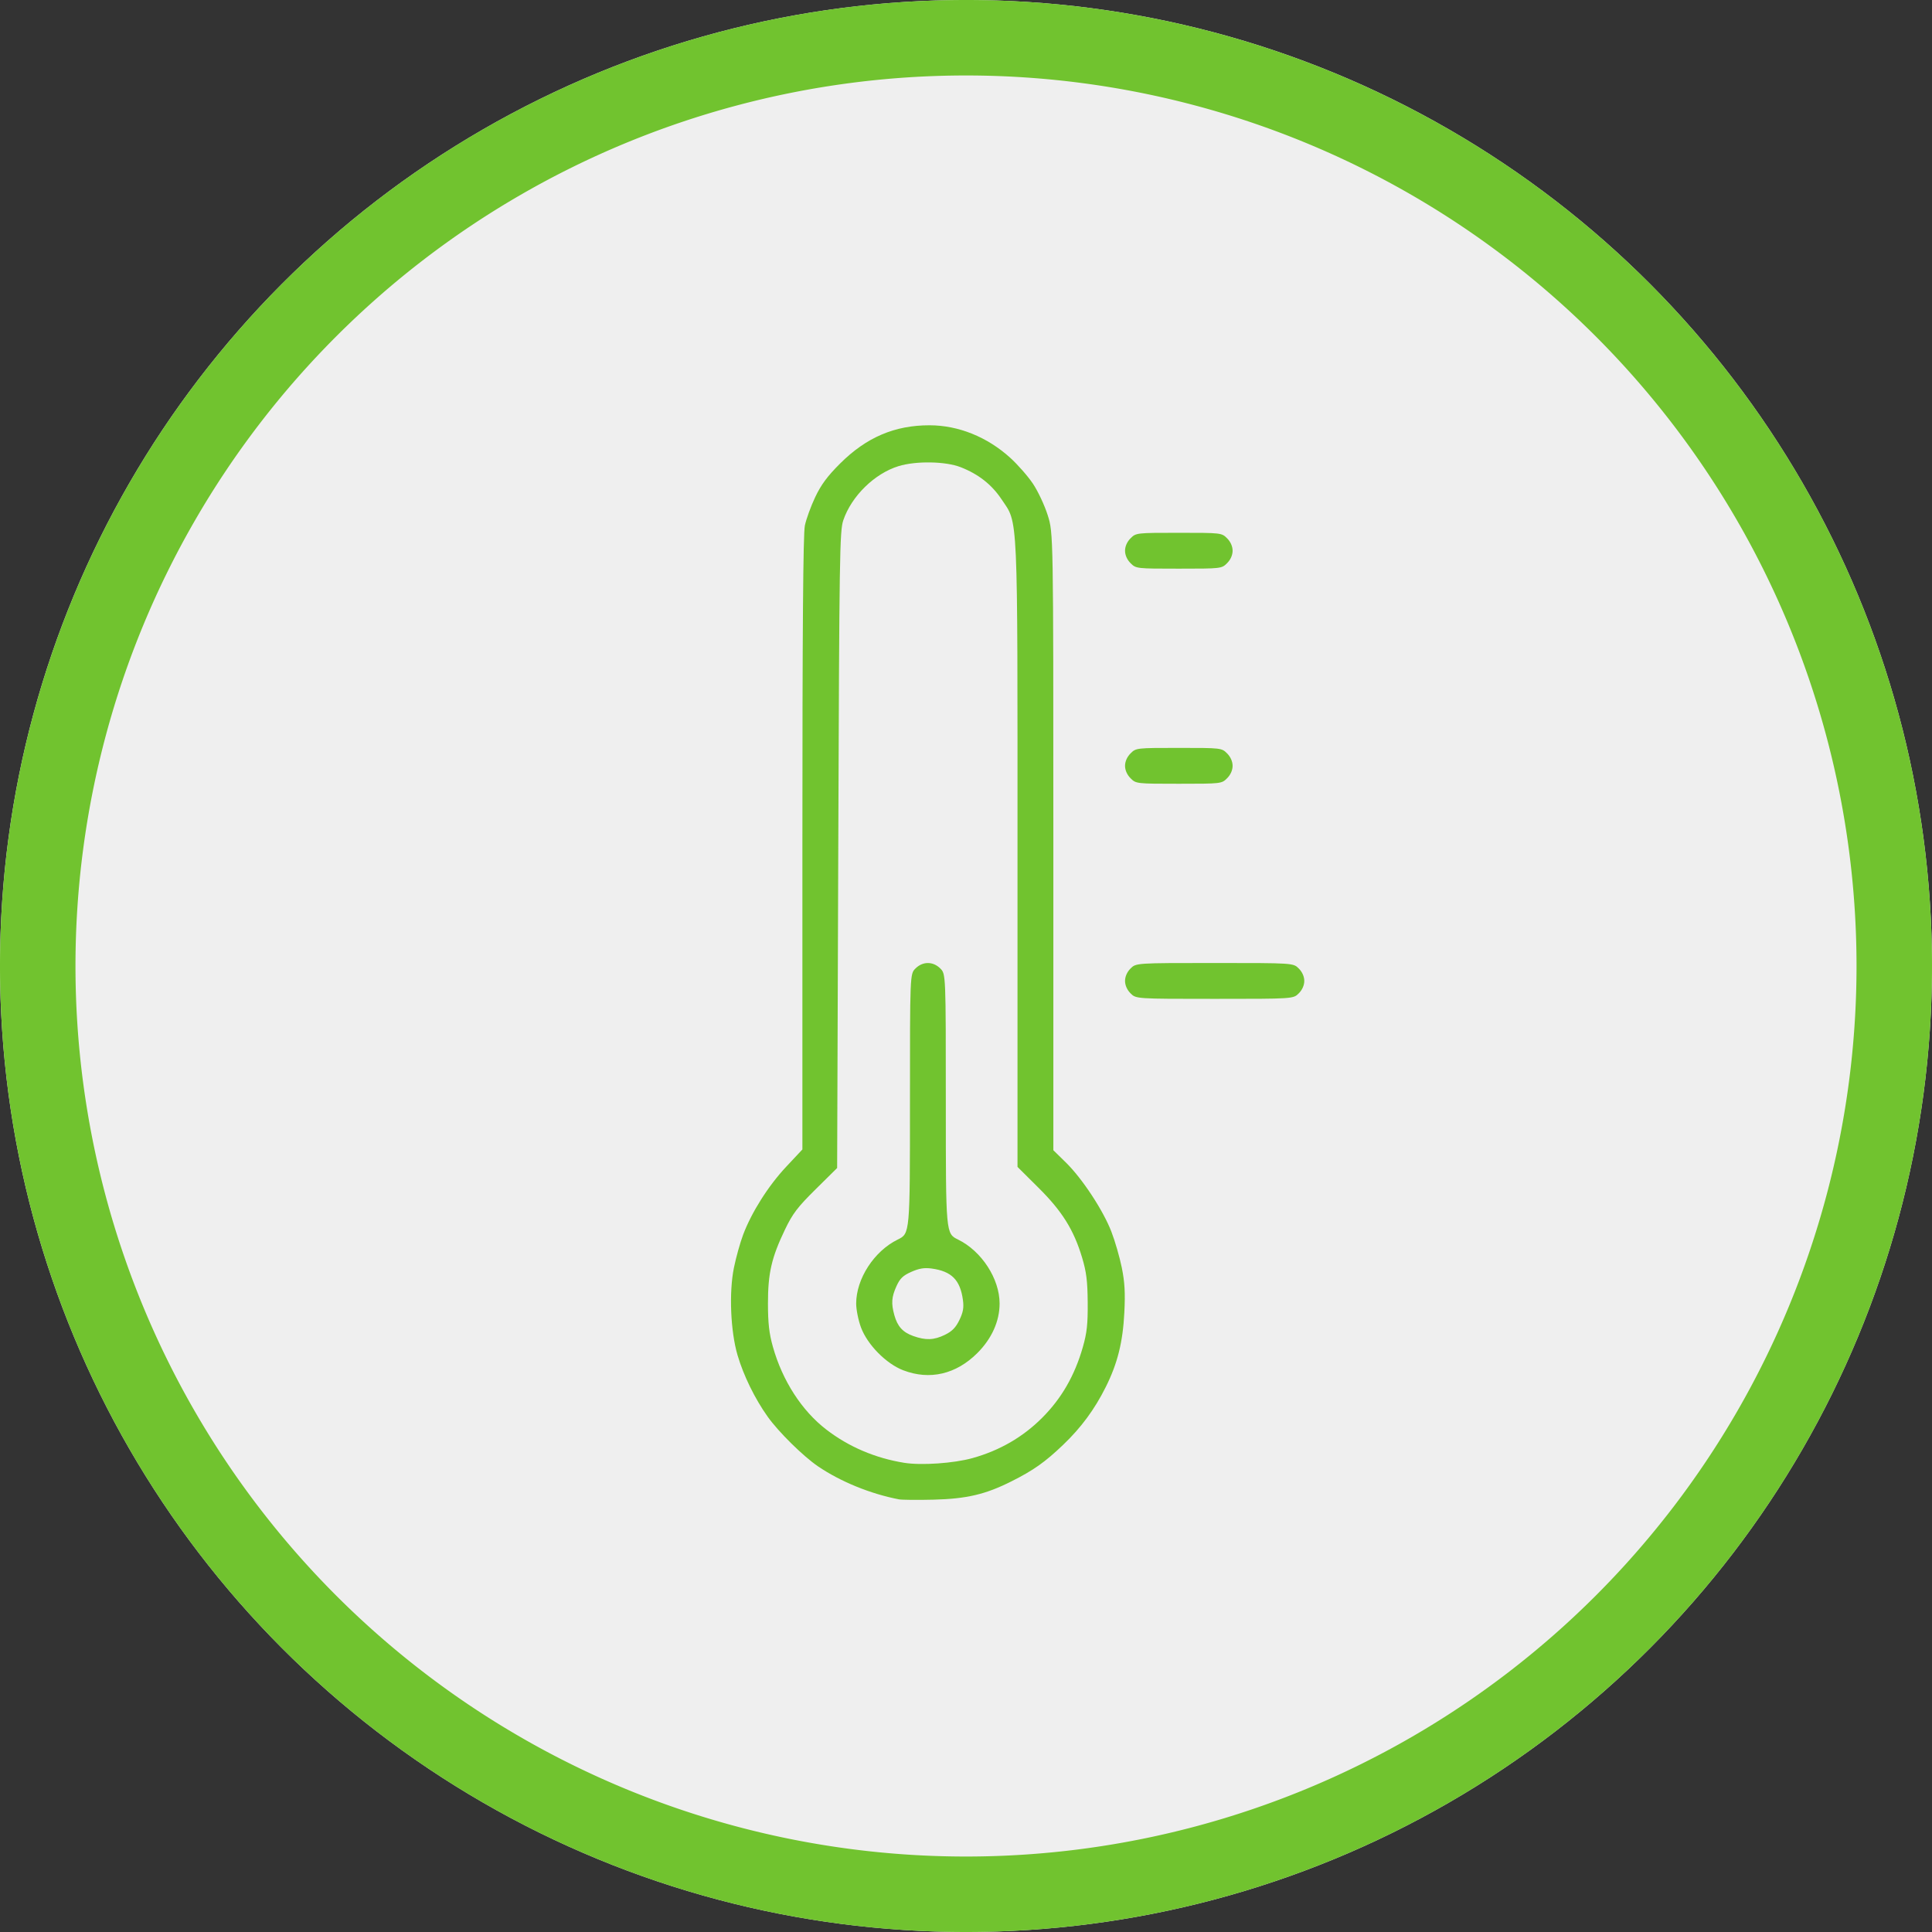 <?xml version="1.0" encoding="UTF-8" standalone="no"?> <svg xmlns:dc="http://purl.org/dc/elements/1.1/" xmlns:cc="http://creativecommons.org/ns#" xmlns:rdf="http://www.w3.org/1999/02/22-rdf-syntax-ns#" xmlns:svg="http://www.w3.org/2000/svg" xmlns="http://www.w3.org/2000/svg" xmlns:sodipodi="http://sodipodi.sourceforge.net/DTD/sodipodi-0.dtd" xmlns:inkscape="http://www.inkscape.org/namespaces/inkscape" sodipodi:docname="thermo_100.svg" inkscape:version="1.0 (4035a4fb49, 2020-05-01)" id="svg8" viewBox="0 0 135.467 135.467" height="512" width="512"><rect x="0" y="0" width="135.467" height="135.467" fill="#333333" stroke="none"/> <defs id="defs2"> <pattern id="EMFhbasepattern" patternUnits="userSpaceOnUse" width="6" height="6" x="0" y="0"></pattern> <pattern id="EMFhbasepattern-0" patternUnits="userSpaceOnUse" width="6" height="6" x="0" y="0"></pattern> <pattern id="EMFhbasepattern-2" patternUnits="userSpaceOnUse" width="6" height="6" x="0" y="0"></pattern> <pattern id="EMFhbasepattern-0-6" patternUnits="userSpaceOnUse" width="6" height="6" x="0" y="0"></pattern> <pattern id="EMFhbasepattern-5" patternUnits="userSpaceOnUse" width="6" height="6" x="0" y="0"></pattern> <pattern id="EMFhbasepattern-54" patternUnits="userSpaceOnUse" width="6" height="6" x="0" y="0"></pattern> <pattern id="EMFhbasepattern-1" patternUnits="userSpaceOnUse" width="6" height="6" x="0" y="0"></pattern> </defs>  <g id="layer1" inkscape:groupmode="layer" inkscape:label="Слой 1"> <circle cy="67.733" cx="67.733" id="path984-3" style="opacity:1;fill:#efefef;fill-opacity:1;stroke:none;stroke-width:5.292;stroke-miterlimit:4;stroke-dasharray:none;stroke-opacity:1" r="67.733"></circle> <path d="M 67.733,0 A 67.733,67.733 0 0 0 0,67.733 67.733,67.733 0 0 0 67.733,135.467 67.733,67.733 0 0 0 135.467,67.733 67.733,67.733 0 0 0 67.733,0 Z m 0,5.292 A 62.442,62.442 0 0 1 130.175,67.733 62.442,62.442 0 0 1 67.733,130.175 62.442,62.442 0 0 1 5.292,67.733 62.442,62.442 0 0 1 67.733,5.292 Z" style="opacity:1;fill:#71c32f;fill-opacity:1;stroke:none;stroke-width:5.292;stroke-miterlimit:4;stroke-dasharray:none;stroke-opacity:1" id="path984-9"></path> <path style="fill:#71c32f;fill-opacity:1;stroke-width:0.157" d="m 63.018,105.128 c -1.981,-0.382 -4.083,-1.239 -5.656,-2.308 -1.044,-0.709 -2.769,-2.41 -3.534,-3.484 -0.9,-1.264 -1.695,-2.888 -2.115,-4.32 -0.49,-1.673 -0.603,-4.393 -0.254,-6.117 0.146,-0.719 0.437,-1.765 0.648,-2.325 0.594,-1.577 1.766,-3.427 3.016,-4.762 l 1.139,-1.215 V 59.143 c 0,-14.956 0.052,-21.706 0.172,-22.287 0.095,-0.458 0.422,-1.358 0.727,-2.001 0.416,-0.876 0.855,-1.467 1.752,-2.361 1.84,-1.832 3.825,-2.678 6.272,-2.674 2.017,0.004 4.031,0.815 5.642,2.272 0.532,0.481 1.253,1.304 1.604,1.829 0.35,0.524 0.815,1.516 1.032,2.204 0.395,1.25 0.395,1.25 0.395,22.888 V 80.651 l 0.877,0.859 c 1.147,1.123 2.615,3.353 3.193,4.853 0.254,0.657 0.582,1.793 0.73,2.525 0.205,1.013 0.248,1.76 0.178,3.14 -0.105,2.083 -0.478,3.579 -1.309,5.238 -0.784,1.566 -1.72,2.835 -2.985,4.044 -1.263,1.208 -2.075,1.782 -3.62,2.558 -1.824,0.917 -3.138,1.226 -5.47,1.285 -1.123,0.028 -2.219,0.018 -2.435,-0.024 z m 5.18,-2.892 c 1.901,-0.532 3.524,-1.471 4.874,-2.822 1.361,-1.361 2.286,-2.968 2.854,-4.958 0.287,-1.006 0.353,-1.613 0.341,-3.133 -0.012,-1.506 -0.091,-2.138 -0.393,-3.144 -0.585,-1.949 -1.4,-3.253 -3.067,-4.906 L 71.345,81.821 V 59.975 c 0,-24.534 0.06,-23.198 -1.127,-24.976 -0.686,-1.027 -1.615,-1.755 -2.864,-2.243 -1.058,-0.413 -3.131,-0.447 -4.351,-0.071 -1.681,0.518 -3.293,2.096 -3.872,3.791 -0.255,0.748 -0.281,2.396 -0.354,23.114 l -0.079,22.308 -1.509,1.492 c -1.268,1.254 -1.611,1.705 -2.15,2.828 -0.941,1.961 -1.194,3.059 -1.192,5.184 0.001,1.378 0.083,2.097 0.346,3.031 0.669,2.38 2.027,4.483 3.746,5.805 1.575,1.211 3.438,2.005 5.468,2.331 1.2,0.192 3.479,0.034 4.791,-0.333 z m -4.864,-6.154 c -1.195,-0.459 -2.508,-1.788 -2.961,-2.998 -0.187,-0.499 -0.34,-1.256 -0.34,-1.682 0,-1.739 1.259,-3.678 2.914,-4.488 0.857,-0.419 0.857,-0.419 0.857,-9.52 0,-9.101 0,-9.101 0.386,-9.486 0.51,-0.51 1.232,-0.51 1.742,0 0.386,0.386 0.386,0.386 0.386,9.486 0,9.101 0,9.101 0.857,9.52 1.655,0.81 2.914,2.748 2.914,4.488 0,1.237 -0.549,2.459 -1.558,3.469 -1.49,1.49 -3.343,1.922 -5.195,1.211 z m 2.924,-2.49 c 0.497,-0.241 0.757,-0.506 1.012,-1.033 0.264,-0.546 0.321,-0.87 0.248,-1.407 -0.193,-1.409 -0.795,-2.014 -2.195,-2.206 -0.508,-0.07 -0.876,-0.01 -1.421,0.232 -0.584,0.258 -0.799,0.464 -1.042,1 -0.347,0.765 -0.38,1.211 -0.151,2.037 0.221,0.794 0.592,1.203 1.331,1.465 0.877,0.311 1.443,0.289 2.219,-0.087 z M 79.271,69.651 c -0.243,-0.243 -0.386,-0.565 -0.386,-0.871 0,-0.306 0.143,-0.628 0.386,-0.871 0.386,-0.386 0.386,-0.386 5.898,-0.386 5.513,0 5.513,0 5.898,0.386 0.243,0.243 0.386,0.565 0.386,0.871 0,0.306 -0.143,0.628 -0.386,0.871 -0.386,0.386 -0.386,0.386 -5.898,0.386 -5.513,0 -5.513,0 -5.898,-0.386 z m 0,-15.082 c -0.243,-0.243 -0.386,-0.565 -0.386,-0.871 0,-0.306 0.143,-0.628 0.386,-0.871 0.382,-0.382 0.41,-0.386 3.385,-0.386 2.975,0 3.002,0.003 3.385,0.386 0.243,0.243 0.386,0.565 0.386,0.871 0,0.306 -0.143,0.628 -0.386,0.871 -0.382,0.382 -0.41,0.386 -3.385,0.386 -2.975,0 -3.002,-0.003 -3.385,-0.386 z m 0,-15.082 c -0.243,-0.243 -0.386,-0.565 -0.386,-0.871 0,-0.306 0.143,-0.628 0.386,-0.871 0.382,-0.382 0.41,-0.386 3.385,-0.386 2.975,0 3.002,0.003 3.385,0.386 0.243,0.243 0.386,0.565 0.386,0.871 0,0.306 -0.143,0.628 -0.386,0.871 -0.382,0.382 -0.41,0.386 -3.385,0.386 -2.975,0 -3.002,-0.003 -3.385,-0.386 z" id="path501046"></path> </g> </svg> 